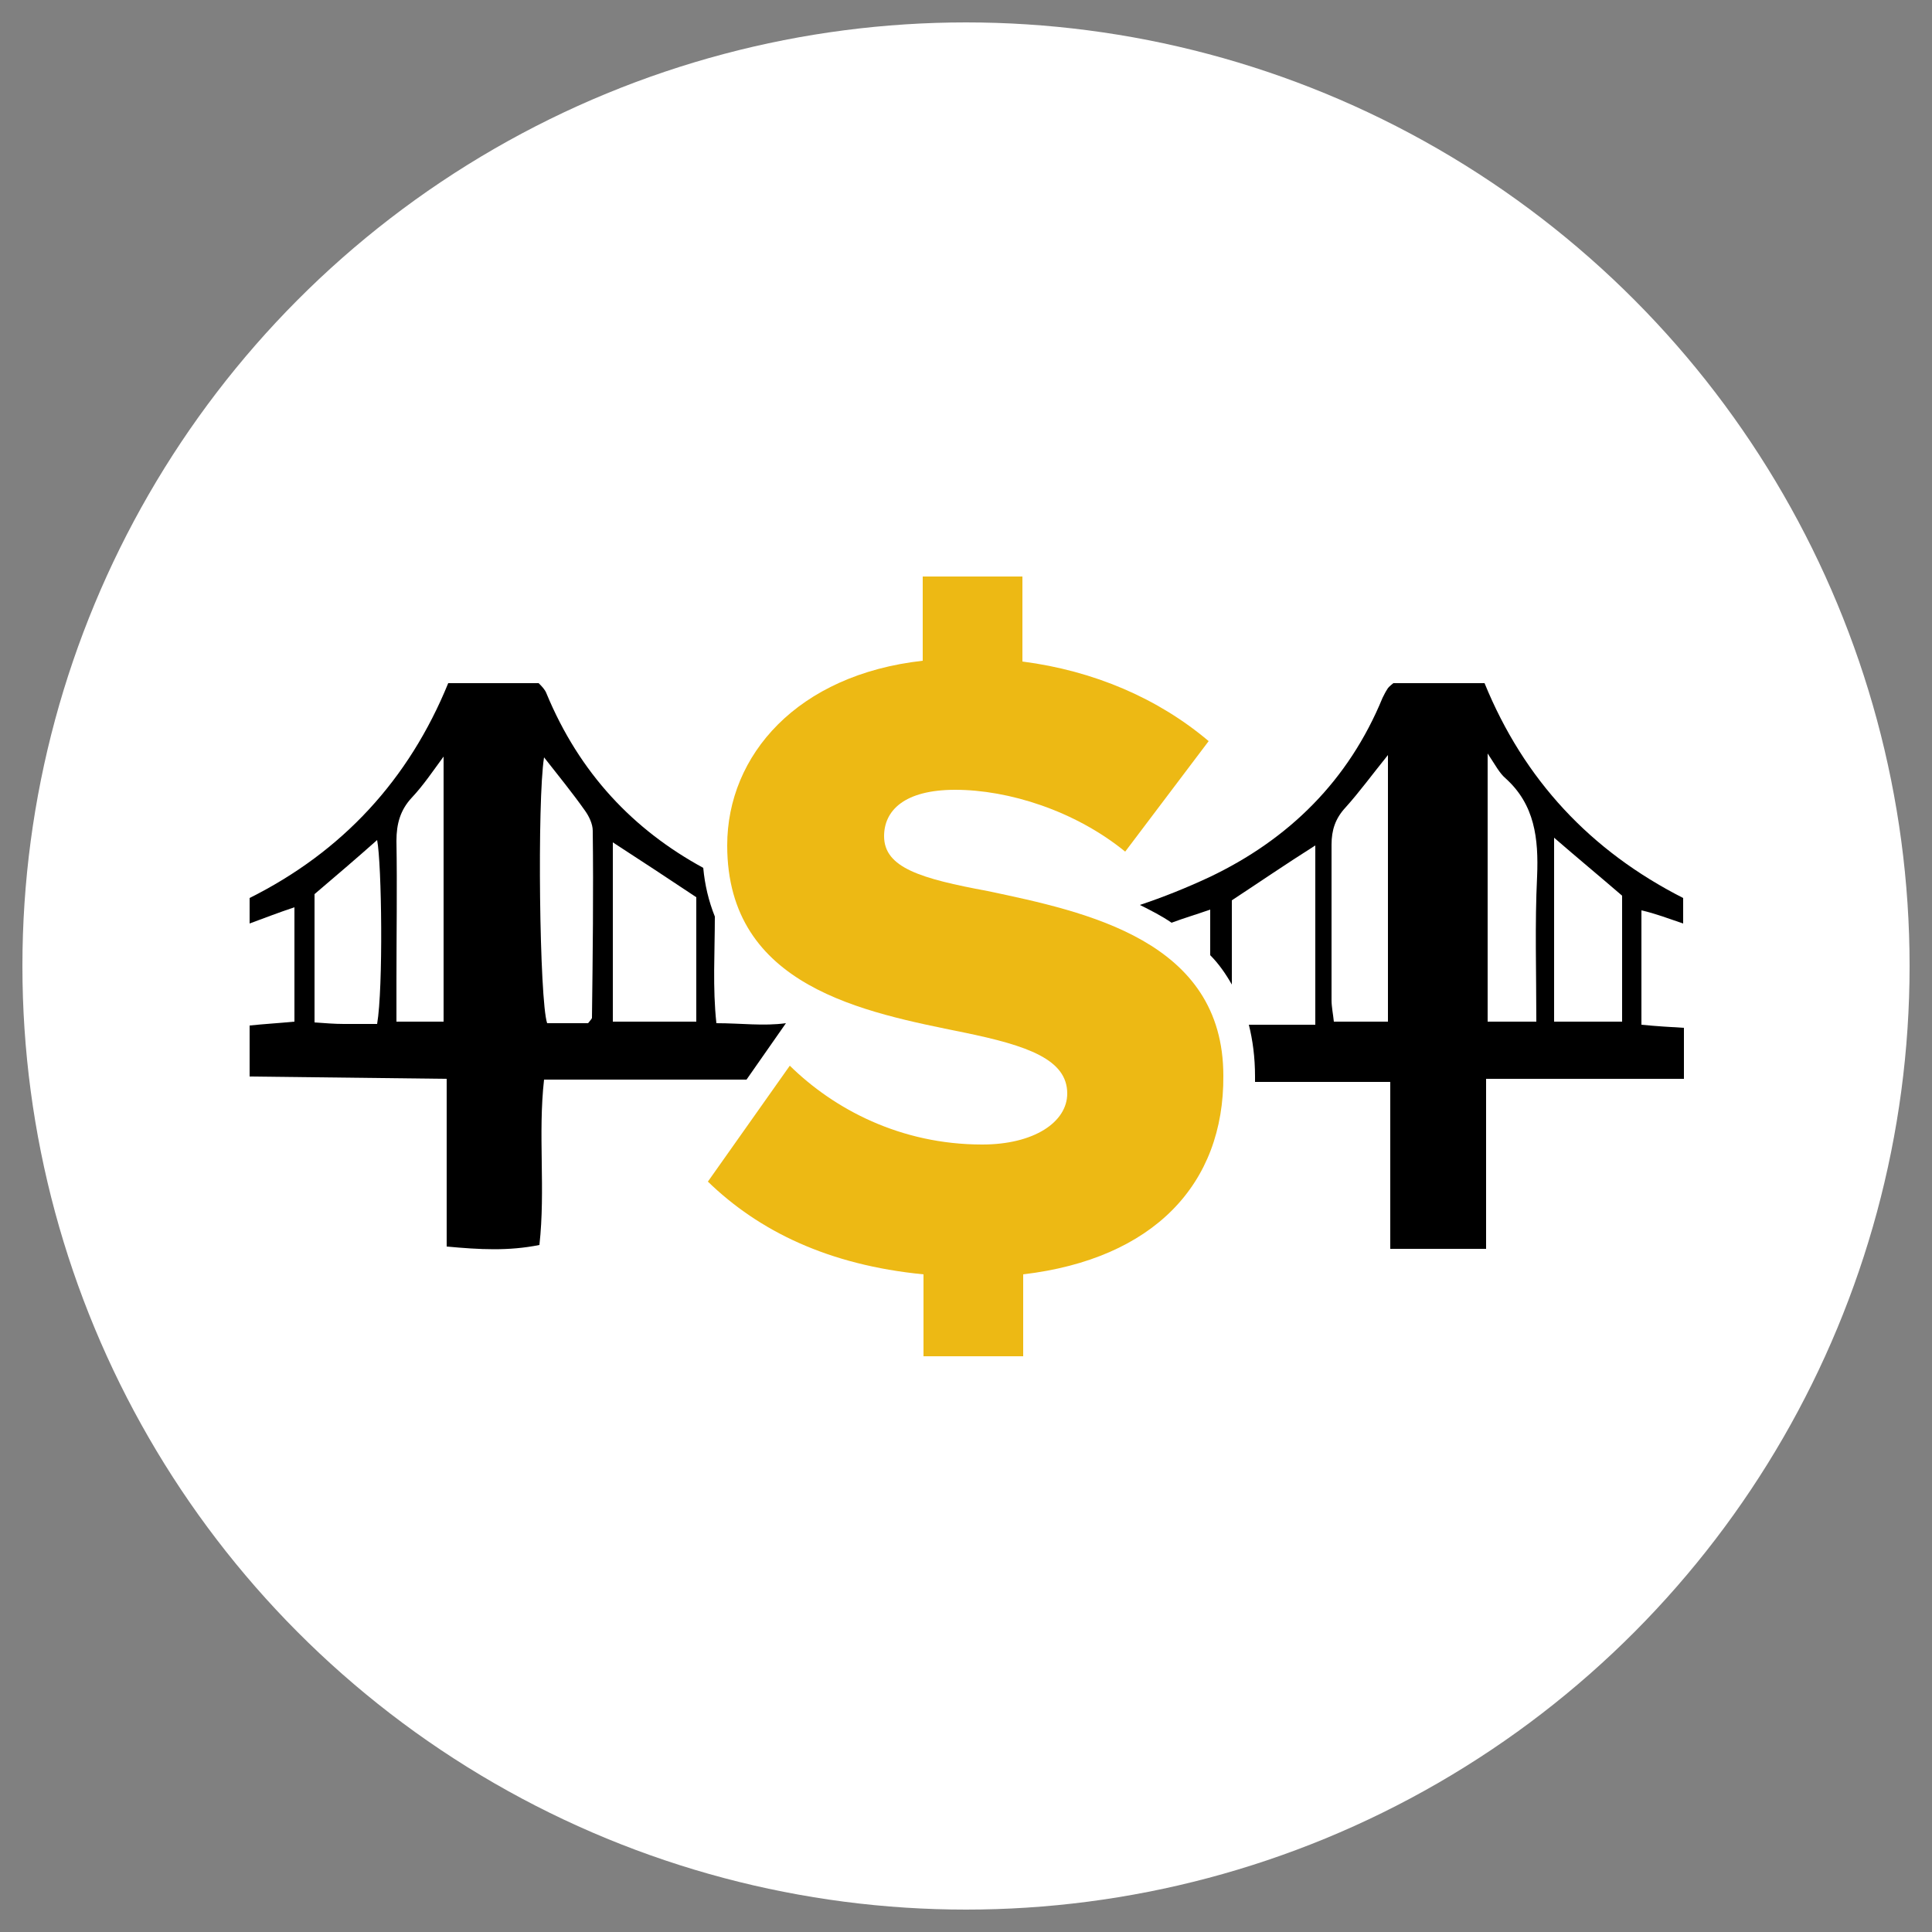 <?xml version="1.0" encoding="utf-8"?>
<!-- Generator: Adobe Illustrator 21.0.2, SVG Export Plug-In . SVG Version: 6.00 Build 0)  -->
<svg version="1.1" id="Layer_1" xmlns="http://www.w3.org/2000/svg" xmlns:xlink="http://www.w3.org/1999/xlink" x="0px" y="0px"
	 viewBox="0 0 250 250" style="enable-background:new 0 0 250 250;" xml:space="preserve">
<rect x="0" y="0" width="250" height="250" fill="#808080" stroke="none"/>
<style type="text/css">
	.st0{fill:#FFFFFF;}
	.st1{fill:#EDB914;}
</style>
<circle class="st0" cx="125" cy="125" r="122.1"/>
<g>
	<path class="st1" d="M132.4,164.9v10.6h-12.9v-10.6c-12.3-1.2-21.3-5.6-27.9-12l10.6-15c5.7,5.6,14.3,10.2,24.9,10.2
		c6.7,0,11-2.9,11-6.6c0-4.4-5.1-6.2-13.4-7.9c-12.7-2.6-30.6-5.8-30.6-24.2c0-11.7,9.1-22.1,25.3-23.9V74.6h12.9v11
		c9.3,1.2,17.6,4.8,24.1,10.3l-10.8,14.3c-6.5-5.3-15.1-8-22-8c-6.6,0-9.2,2.7-9.2,6c0,4.1,4.8,5.5,13.4,7.1
		c12.8,2.7,30.5,6.4,30.5,23.9C158.4,153.2,149.3,162.9,132.4,164.9z"/>
</g>
<g>
	<path d="M92.7,132.4c-0.5-4.6-0.2-9.1-0.2-13.8c-0.8-2-1.3-4.1-1.5-6.3c-9-4.9-16-12.2-20.3-22.6c-0.2-0.5-0.6-0.9-1-1.3
		c-3.9,0-7.7,0-11.7,0c-5.1,12.5-13.7,21.8-25.7,27.8c0,1.1,0,2.2,0,3.3c1.9-0.7,3.7-1.4,5.8-2.1c0,4.8,0,9.7,0,14.8
		c-2.1,0.2-3.9,0.3-5.8,0.5c0,2.2,0,4.4,0,6.6c8.3,0.1,16.7,0.2,25.5,0.3c0,7.4,0,14.5,0,21.7c4.3,0.4,8,0.6,12-0.2
		c0.8-7.2-0.2-14.3,0.6-21.4c8.7,0,17.5,0,26.2,0l5.1-7.3C98.8,132.8,95.9,132.4,92.7,132.4z M48.8,132.5c-1.4,0-2.9,0-4.3,0
		c-1.2,0-2.4-0.1-3.8-0.2c0-5.7,0-11.1,0-16.6c2.7-2.3,5.4-4.6,8.1-7C49.4,111.8,49.6,127.8,48.8,132.5z M57.4,132.2
		c-2,0-3.8,0-6.1,0c0-1.8,0-3.6,0-5.3c0-6,0.1-12.1,0-18.1c0-2.2,0.5-4,2-5.6c1.5-1.6,2.7-3.4,4.1-5.3
		C57.4,109.5,57.4,120.7,57.4,132.2z M76.6,131.7c0,0.1-0.1,0.2-0.5,0.7c-1.8,0-3.6,0-5.3,0c-1-2.9-1.3-28.8-0.4-34.4
		c1.8,2.3,3.6,4.5,5.3,6.9c0.5,0.7,1,1.7,1,2.6C76.8,115.5,76.7,123.6,76.6,131.7z M90.1,132.2c-3.6,0-7,0-10.8,0
		c0-7.7,0-15.3,0-23.2c3.7,2.4,7.2,4.7,10.8,7.1C90.1,121.6,90.1,126.8,90.1,132.2z"/>
	<path d="M217.8,119.5c0-1.1,0-2.2,0-3.3c-12-6.1-20.6-15.3-25.7-27.8c-4.2,0-8.1,0-11.8,0c-0.5,0.4-0.7,0.6-0.8,0.8
		c-0.2,0.3-0.4,0.7-0.6,1.1c-4.4,10.7-12.1,18.3-22.4,23.2c-3,1.4-6,2.6-9,3.6c1.4,0.7,2.8,1.4,4.1,2.3c1.6-0.6,3.3-1.1,5-1.7
		c0,2,0,3.9,0,5.9c1.1,1.1,2,2.4,2.8,3.8c0-3.7,0-7.3,0-10.9c3.5-2.3,7-4.7,10.8-7.1c0,7.8,0,15.4,0,23.2c-3,0-5.7,0-8.6,0
		c0.5,2,0.8,4.2,0.8,6.7c0,0.2,0,0.5,0,0.7c5.8,0,11.6,0,17.5,0c0,7.3,0,14.4,0,21.6c4.3,0,8,0,12.4,0c0-7.3,0-14.4,0-22
		c8.9,0,17.2,0,25.6,0c0-2.2,0-4.4,0-6.6c-1.7-0.1-3.5-0.2-5.5-0.4c0-4.9,0-9.8,0-14.8C214.2,118.2,216,118.9,217.8,119.5z
		 M179.6,132.2c-2.3,0-4.5,0-7,0c-0.1-1-0.3-1.9-0.3-2.8c0-6.7,0-13.4,0-20.1c0-1.9,0.5-3.4,1.8-4.8c1.8-2,3.4-4.2,5.5-6.8
		C179.6,109.4,179.6,120.6,179.6,132.2z M198.9,113.4c-0.3,6.2-0.1,12.3-0.1,18.8c-2.2,0-4.1,0-6.3,0c0-11.4,0-22.7,0-34.7
		c1,1.5,1.5,2.5,2.3,3.2C198.6,104.1,199.1,108.5,198.9,113.4z M209.9,132.2c-3,0-5.7,0-8.8,0c0-7.8,0-15.6,0-23.8
		c3,2.6,5.9,5,8.8,7.5C209.9,121.3,209.9,126.6,209.9,132.2z"/>
</g>
</svg>
